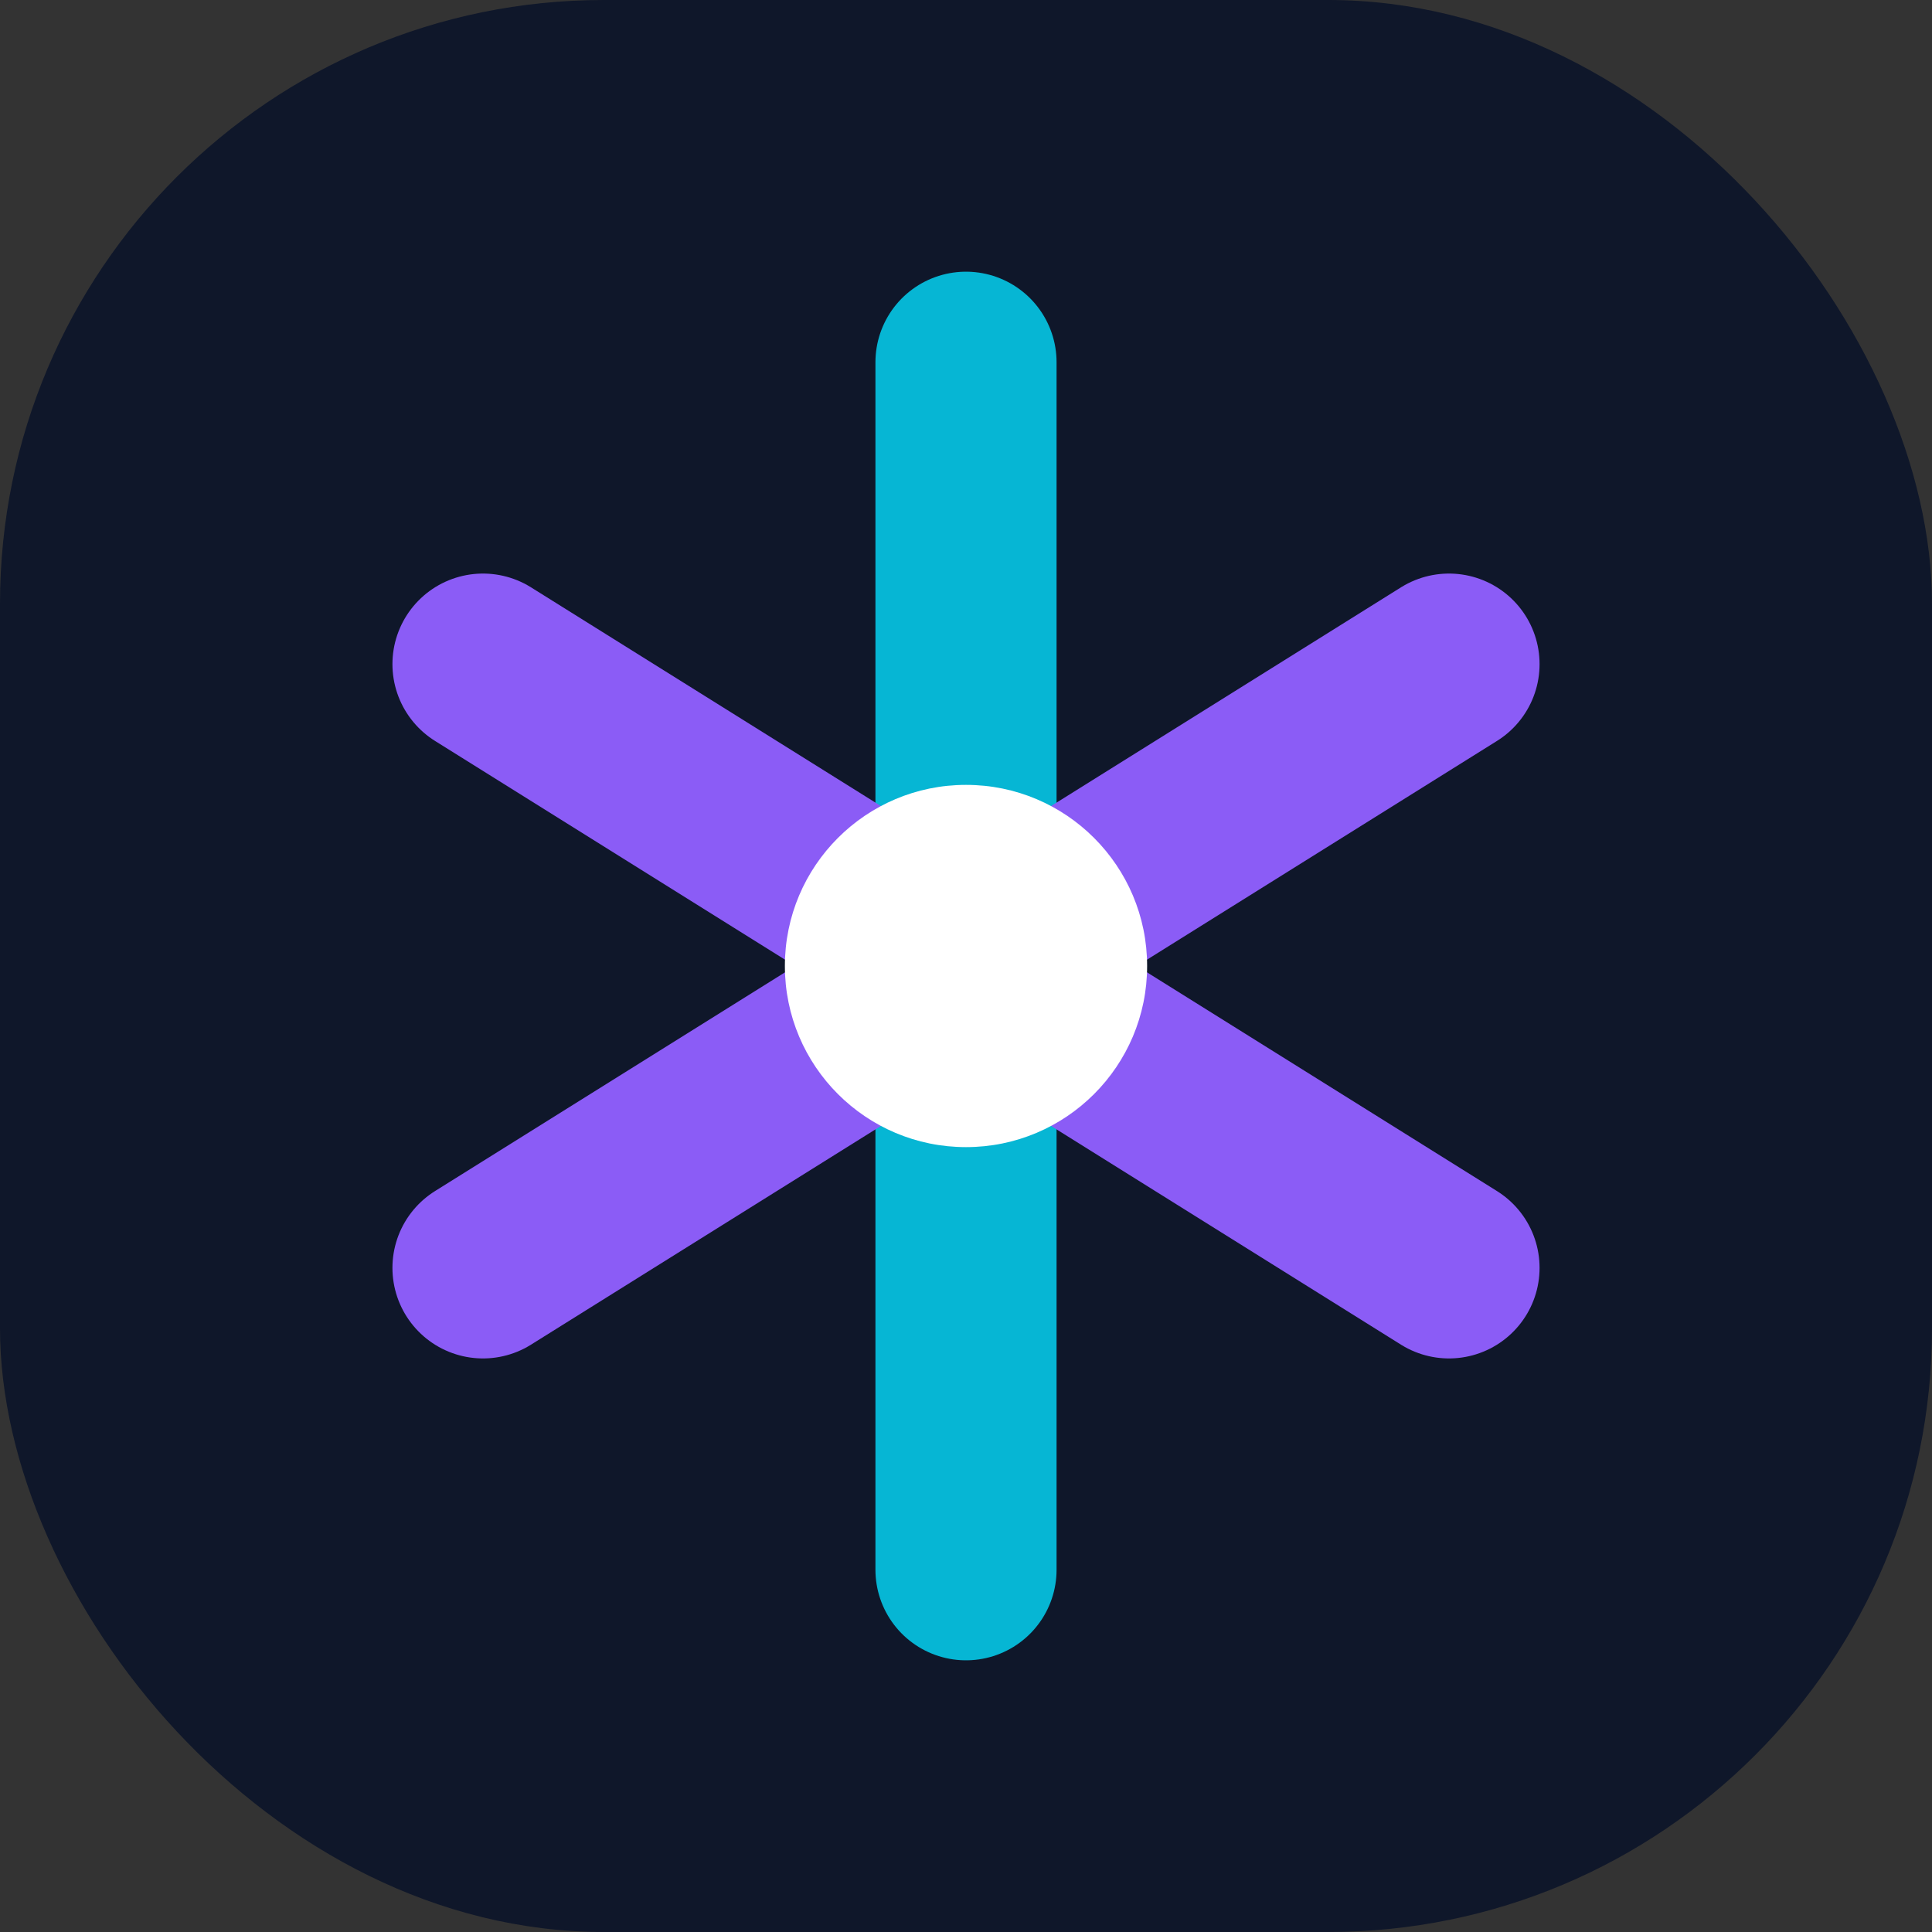 <svg xmlns="http://www.w3.org/2000/svg" viewBox="0 0 64 64" fill="none">
  <rect x="0" y="0" width="64" height="64" fill="#333333" stroke="none"/>
  <rect width="64" height="64" rx="20" fill="#0f172a"/>
  <path d="M32 12V52" stroke="#06b6d4" stroke-width="6" stroke-linecap="round"/>
  <path d="M16 22L48 42" stroke="#8b5cf6" stroke-width="6" stroke-linecap="round"/>
  <path d="M16 42L48 22" stroke="#8b5cf6" stroke-width="6" stroke-linecap="round"/>
  <circle cx="32" cy="32" r="6" fill="white"/>
</svg>
